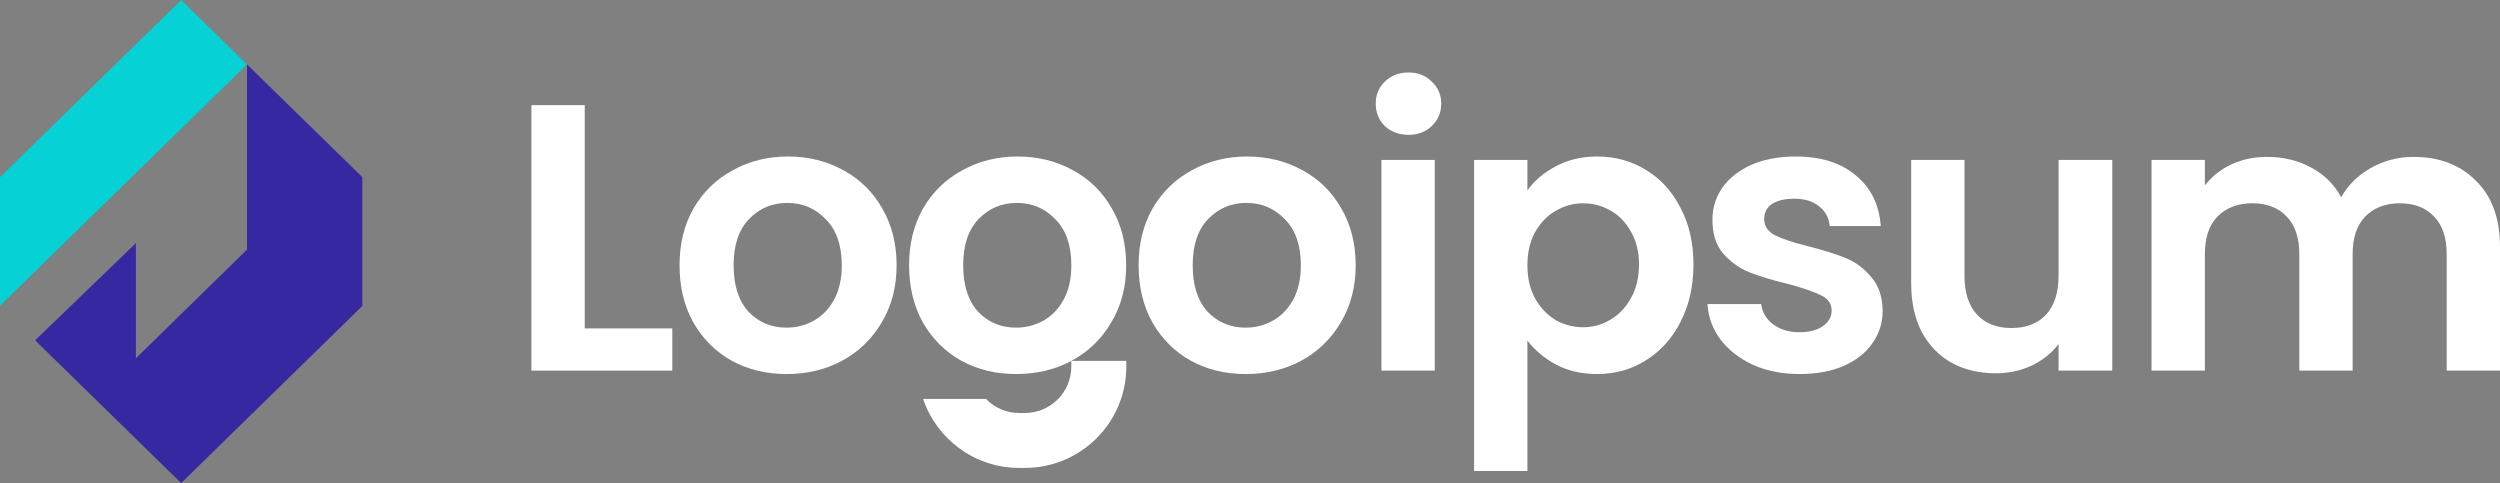 <svg width="207" height="40" viewBox="0 0 207 40" fill="none" xmlns="http://www.w3.org/2000/svg">
<rect x="0" y="0" width="207" height="40" fill="#808080" stroke="none"/>
<g clip-path="url(#clip0_22751_1259)">
<path d="M199.843 12.991C201.987 12.991 203.711 13.652 205.014 14.974C206.339 16.276 207.001 18.102 207.001 20.453V30.687H202.586V21.052C202.586 19.687 202.24 18.648 201.546 17.934C200.852 17.199 199.906 16.832 198.708 16.832C197.51 16.832 196.553 17.199 195.838 17.934C195.145 18.648 194.798 19.687 194.798 21.052V30.687H190.383V21.052C190.383 19.687 190.036 18.648 189.342 17.934C188.649 17.199 187.703 16.832 186.505 16.832C185.285 16.832 184.318 17.199 183.603 17.934C182.91 18.648 182.563 19.687 182.563 21.052V30.687H178.148V13.242H182.563V15.352C183.13 14.617 183.856 14.04 184.739 13.62C185.643 13.2 186.631 12.991 187.703 12.991C189.069 12.991 190.288 13.284 191.361 13.872C192.433 14.439 193.263 15.258 193.852 16.328C194.419 15.321 195.239 14.512 196.311 13.904C197.404 13.295 198.582 12.991 199.843 12.991Z" fill="white"/>
<path d="M174.895 13.242V30.687H170.449V28.483C169.881 29.238 169.135 29.837 168.21 30.278C167.306 30.698 166.318 30.907 165.246 30.907C163.88 30.907 162.671 30.624 161.62 30.057C160.569 29.47 159.738 28.619 159.129 27.507C158.54 26.373 158.246 25.03 158.246 23.476V13.242H162.66V22.846C162.66 24.232 163.007 25.302 163.701 26.058C164.395 26.793 165.341 27.16 166.539 27.16C167.758 27.16 168.715 26.793 169.408 26.058C170.102 25.302 170.449 24.232 170.449 22.846V13.242H174.895Z" fill="white"/>
<path d="M149.01 30.97C147.581 30.97 146.298 30.718 145.163 30.215C144.028 29.69 143.124 28.987 142.451 28.105C141.799 27.223 141.442 26.247 141.379 25.177H145.825C145.909 25.848 146.235 26.405 146.803 26.845C147.391 27.286 148.117 27.507 148.978 27.507C149.819 27.507 150.471 27.339 150.934 27.003C151.417 26.667 151.659 26.237 151.659 25.712C151.659 25.145 151.364 24.725 150.776 24.452C150.208 24.158 149.294 23.843 148.032 23.508C146.729 23.193 145.657 22.867 144.816 22.532C143.996 22.196 143.282 21.681 142.672 20.988C142.083 20.296 141.789 19.362 141.789 18.186C141.789 17.22 142.062 16.339 142.609 15.541C143.176 14.743 143.975 14.114 145.005 13.652C146.056 13.19 147.286 12.959 148.695 12.959C150.776 12.959 152.437 13.484 153.677 14.533C154.917 15.562 155.6 16.958 155.727 18.721H151.501C151.438 18.029 151.144 17.483 150.618 17.084C150.114 16.664 149.43 16.454 148.569 16.454C147.77 16.454 147.15 16.601 146.708 16.895C146.288 17.189 146.077 17.598 146.077 18.123C146.077 18.711 146.372 19.162 146.96 19.477C147.549 19.771 148.463 20.075 149.704 20.39C150.965 20.705 152.006 21.03 152.826 21.366C153.645 21.702 154.35 22.227 154.938 22.941C155.548 23.634 155.863 24.557 155.884 25.712C155.884 26.72 155.6 27.622 155.033 28.42C154.486 29.218 153.687 29.847 152.636 30.309C151.606 30.75 150.397 30.97 149.01 30.97Z" fill="white"/>
<path d="M126.469 15.761C127.037 14.964 127.815 14.303 128.803 13.778C129.812 13.232 130.957 12.959 132.24 12.959C133.732 12.959 135.078 13.326 136.276 14.061C137.495 14.796 138.452 15.845 139.146 17.21C139.86 18.553 140.218 20.117 140.218 21.902C140.218 23.686 139.86 25.271 139.146 26.657C138.452 28.021 137.495 29.081 136.276 29.837C135.078 30.593 133.732 30.97 132.24 30.97C130.957 30.97 129.822 30.708 128.834 30.183C127.867 29.658 127.079 28.997 126.469 28.199V39H122.055V13.242H126.469V15.761ZM135.708 21.902C135.708 20.852 135.488 19.949 135.046 19.194C134.626 18.417 134.058 17.829 133.343 17.43C132.65 17.032 131.893 16.832 131.073 16.832C130.274 16.832 129.517 17.042 128.803 17.462C128.109 17.861 127.541 18.448 127.1 19.225C126.679 20.002 126.469 20.915 126.469 21.965C126.469 23.014 126.679 23.927 127.1 24.704C127.541 25.481 128.109 26.079 128.803 26.499C129.517 26.898 130.274 27.097 131.073 27.097C131.893 27.097 132.65 26.887 133.343 26.468C134.058 26.048 134.626 25.449 135.046 24.673C135.488 23.896 135.708 22.972 135.708 21.902Z" fill="white"/>
<path d="M116.622 11.164C115.844 11.164 115.192 10.923 114.667 10.44C114.162 9.936 113.91 9.317 113.91 8.582C113.91 7.847 114.162 7.239 114.667 6.756C115.192 6.252 115.844 6 116.622 6C117.4 6 118.041 6.252 118.545 6.756C119.071 7.239 119.334 7.847 119.334 8.582C119.334 9.317 119.071 9.936 118.545 10.44C118.041 10.923 117.4 11.164 116.622 11.164ZM118.798 13.242V30.687H114.383V13.242H118.798Z" fill="white"/>
<path d="M103.138 30.97C101.457 30.97 99.943 30.603 98.597 29.868C97.252 29.113 96.19 28.052 95.412 26.688C94.656 25.323 94.277 23.749 94.277 21.965C94.277 20.18 94.666 18.606 95.444 17.241C96.243 15.877 97.326 14.827 98.692 14.093C100.059 13.337 101.583 12.959 103.264 12.959C104.946 12.959 106.47 13.337 107.837 14.093C109.203 14.827 110.275 15.877 111.053 17.241C111.852 18.606 112.251 20.18 112.251 21.965C112.251 23.749 111.841 25.323 111.022 26.688C110.223 28.052 109.13 29.113 107.742 29.868C106.376 30.603 104.841 30.97 103.138 30.97ZM103.138 27.129C103.937 27.129 104.683 26.94 105.377 26.562C106.092 26.163 106.659 25.575 107.08 24.799C107.5 24.022 107.711 23.077 107.711 21.965C107.711 20.306 107.269 19.036 106.386 18.155C105.524 17.252 104.463 16.801 103.201 16.801C101.94 16.801 100.878 17.252 100.016 18.155C99.175 19.036 98.755 20.306 98.755 21.965C98.755 23.623 99.165 24.904 99.985 25.806C100.826 26.688 101.877 27.129 103.138 27.129Z" fill="white"/>
<path d="M84.134 30.97C82.452 30.97 80.939 30.603 79.593 29.868C78.248 29.113 77.186 28.052 76.409 26.688C75.652 25.323 75.273 23.749 75.273 21.965C75.273 20.18 75.662 18.606 76.44 17.241C77.239 15.877 78.322 14.827 79.688 14.093C81.054 13.337 82.579 12.959 84.26 12.959C85.942 12.959 87.466 13.337 88.833 14.093C90.199 14.827 91.271 15.877 92.049 17.241C92.848 18.606 93.247 20.18 93.247 21.965C93.247 23.749 92.837 25.323 92.017 26.688C91.219 28.052 90.125 29.113 88.738 29.868C87.372 30.603 85.837 30.97 84.134 30.97ZM84.134 27.129C84.933 27.129 85.679 26.94 86.373 26.562C87.088 26.163 87.655 25.575 88.076 24.799C88.496 24.022 88.707 23.077 88.707 21.965C88.707 20.306 88.265 19.036 87.382 18.155C86.52 17.252 85.459 16.801 84.197 16.801C82.936 16.801 81.874 17.252 81.012 18.155C80.171 19.036 79.751 20.306 79.751 21.965C79.751 23.623 80.161 24.904 80.981 25.806C81.822 26.688 82.873 27.129 84.134 27.129Z" fill="white"/>
<path d="M65.126 30.97C63.445 30.97 61.931 30.603 60.586 29.868C59.24 29.113 58.179 28.052 57.401 26.688C56.644 25.323 56.266 23.749 56.266 21.965C56.266 20.18 56.654 18.606 57.432 17.241C58.231 15.877 59.314 14.827 60.68 14.093C62.047 13.337 63.571 12.959 65.252 12.959C66.934 12.959 68.458 13.337 69.825 14.093C71.191 14.827 72.263 15.877 73.041 17.241C73.84 18.606 74.239 20.18 74.239 21.965C74.239 23.749 73.829 25.323 73.01 26.688C72.211 28.052 71.118 29.113 69.73 29.868C68.364 30.603 66.829 30.97 65.126 30.97ZM65.126 27.129C65.925 27.129 66.671 26.94 67.365 26.562C68.08 26.163 68.648 25.575 69.068 24.799C69.488 24.022 69.699 23.077 69.699 21.965C69.699 20.306 69.257 19.036 68.374 18.155C67.512 17.252 66.451 16.801 65.189 16.801C63.928 16.801 62.867 17.252 62.005 18.155C61.164 19.036 60.743 20.306 60.743 21.965C60.743 23.623 61.153 24.904 61.973 25.806C62.814 26.688 63.865 27.129 65.126 27.129Z" fill="white"/>
<path d="M48.415 27.192H55.667V30.687H44V8.708H48.415V27.192Z" fill="white"/>
<path d="M76.434 33.03C77.552 36.351 80.695 38.743 84.397 38.743H84.858C89.497 38.743 93.258 34.988 93.258 30.355V29.881H88.704V30.355C88.704 32.476 86.982 34.196 84.858 34.196H84.397C83.315 34.196 82.337 33.749 81.638 33.03H76.434Z" fill="white"/>
<path d="M15 0L20.454 5.333L0 25.333V14.667L15 0Z" fill="#06D1D4"/>
<path d="M2.908 28.177L15 40L30 25.333V14.667L20.454 5.333L0 25.333L0.004 25.337L20.454 5.333V20.667L11.25 29.667V20.132L2.908 28.177Z" fill="#3628A0"/>
</g>
<defs>
<clipPath id="clip0_22751_1259">
<rect width="207" height="40" fill="white"/>
</clipPath>
</defs>
</svg>

